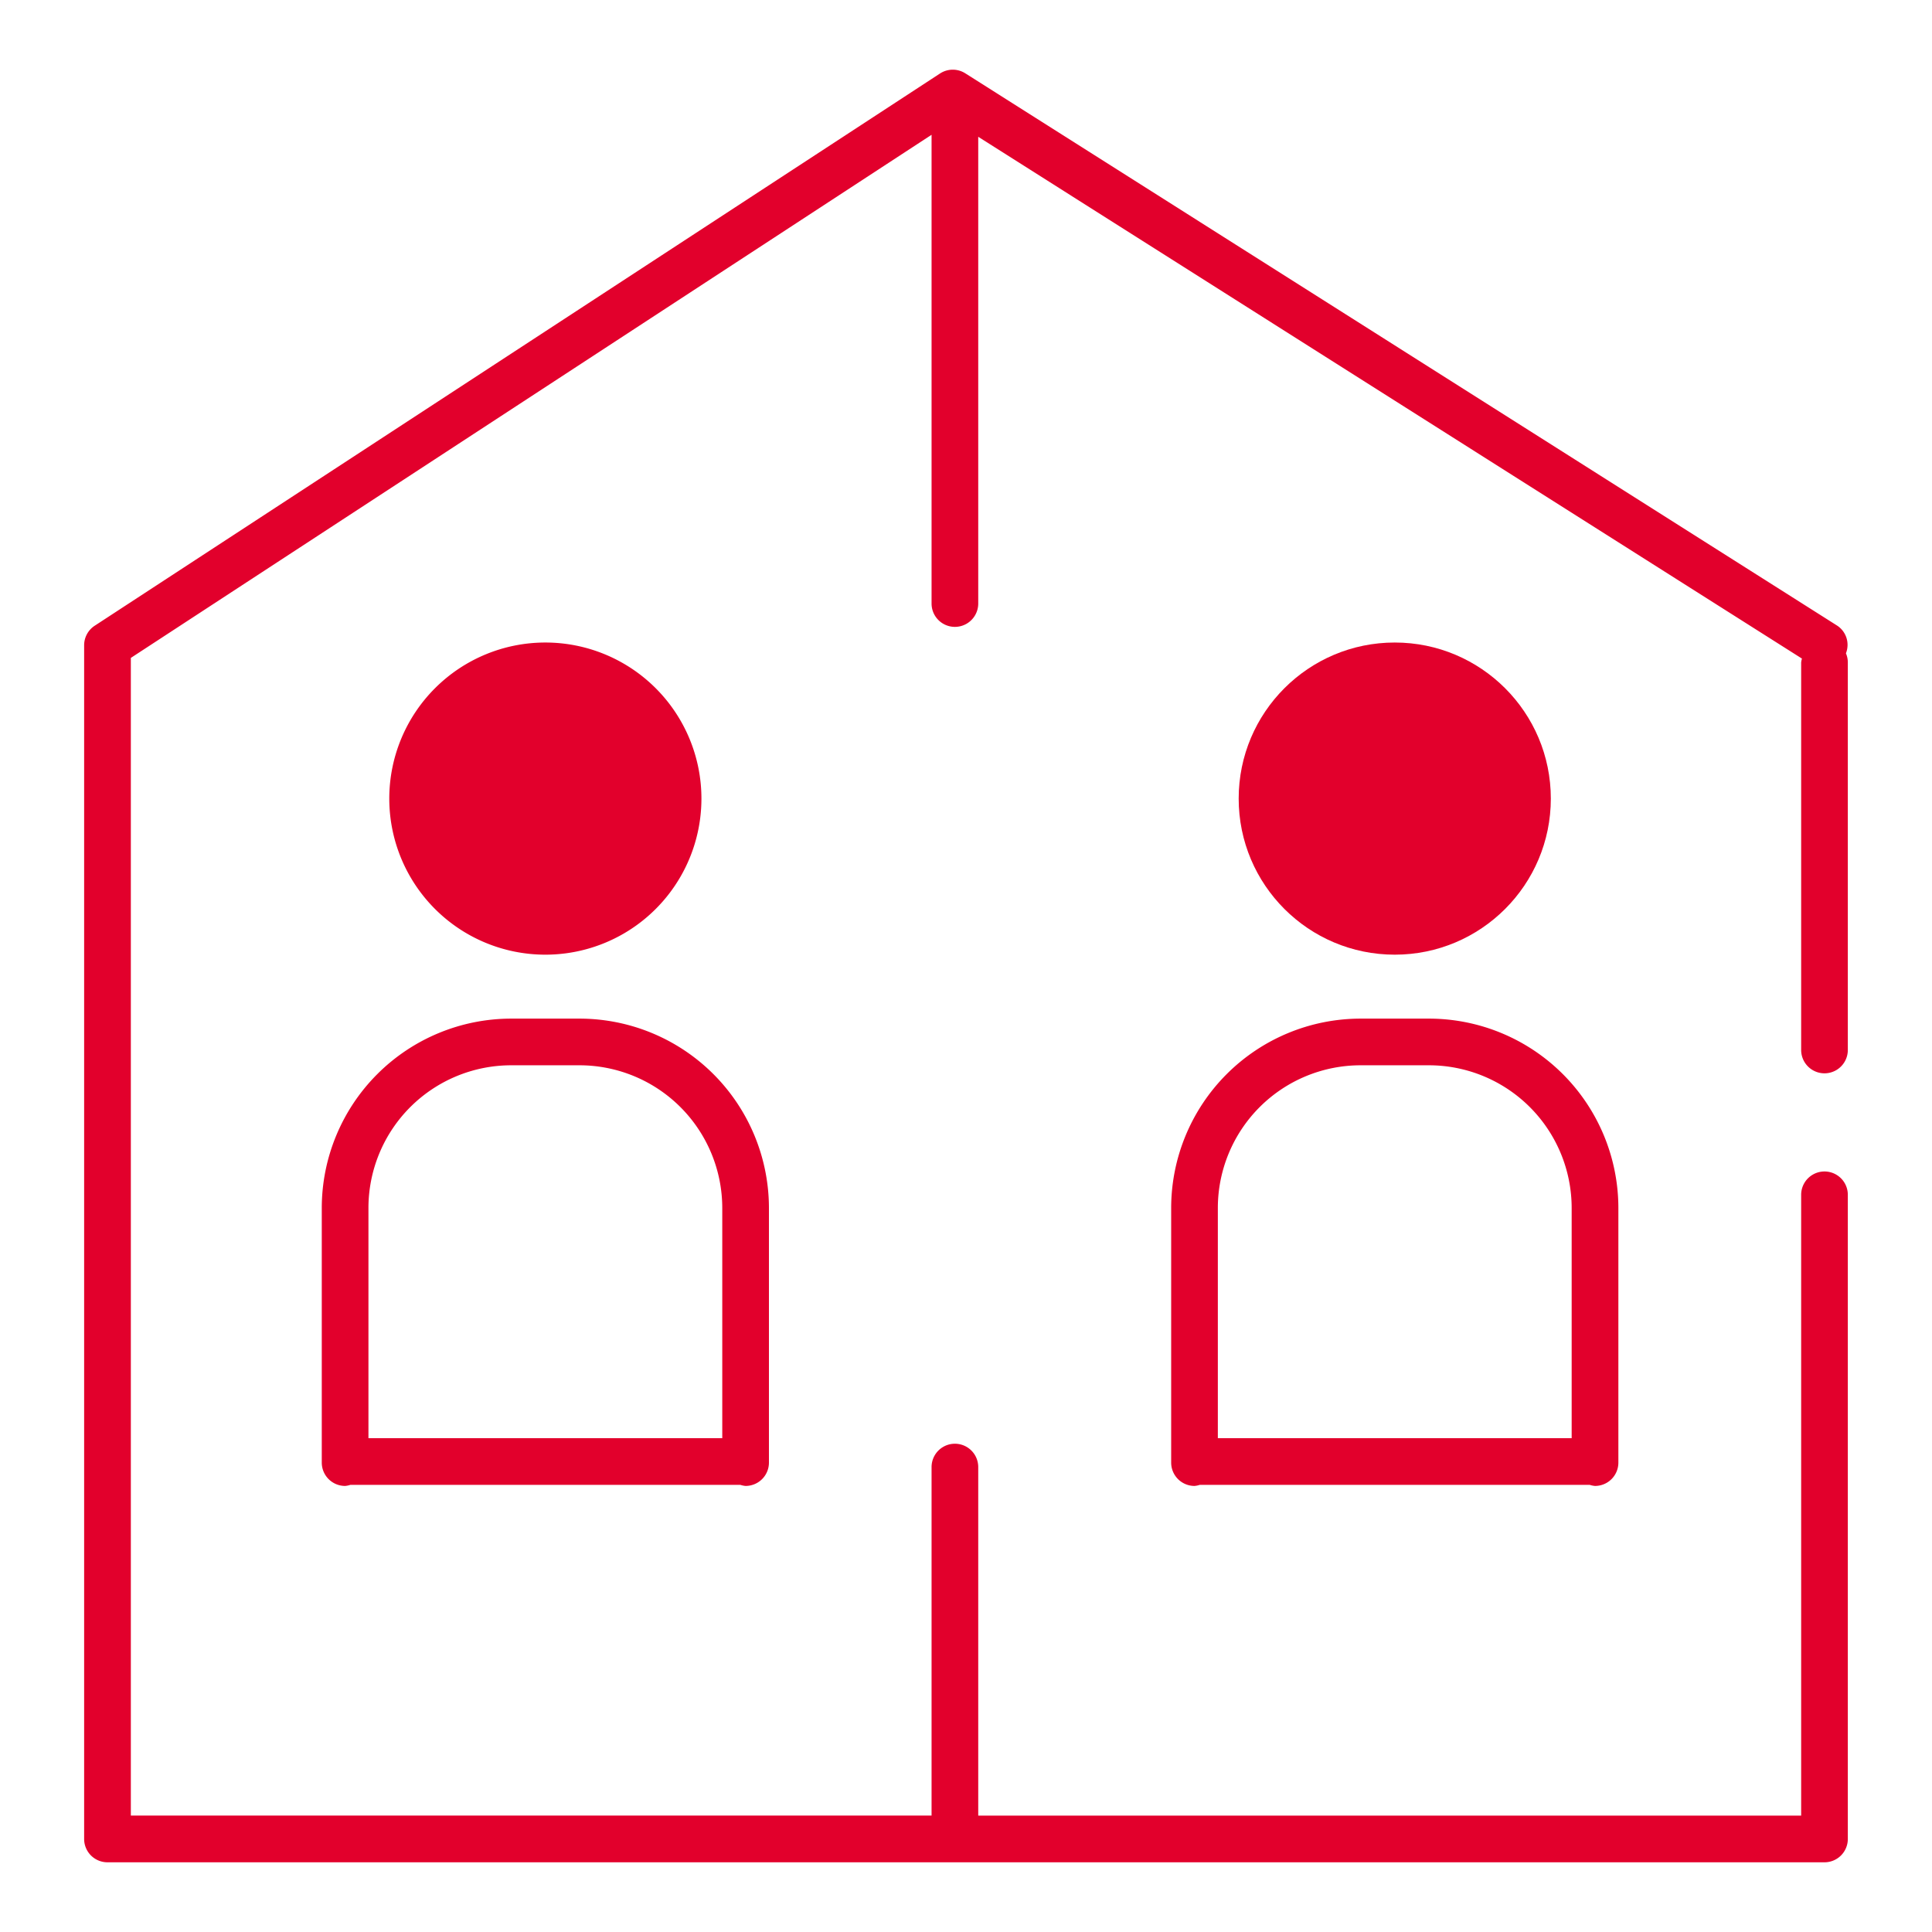 <svg id="Layer_16" data-name="Layer 16" xmlns="http://www.w3.org/2000/svg" viewBox="0 0 51 51"><defs><style>.cls-1{fill:#e2002c}</style></defs><path class="cls-1" d="M18.516 21.081a4.12 4.12 0 10-4.12 4.12 4.12 4.12 0 004.12-4.12zM8.494 31.886v6.723a.616.616 0 00.616.616.59.59 0 00.137-.028h10.298a.59.59 0 00.137.028.616.616 0 00.616-.616v-6.723a5.003 5.003 0 00-4.997-4.997h-1.81a5.003 5.003 0 00-4.997 4.997zm4.997-3.765h1.81a3.77 3.77 0 013.765 3.765v6.079h-9.34v-6.08a3.769 3.769 0 013.765-3.764z"/><circle class="cls-1" cx="36.818" cy="21.081" r="4.12"/><path class="cls-1" d="M30.916 31.886v6.723a.616.616 0 00.616.616.59.59 0 00.137-.028h10.298a.59.59 0 00.138.028.616.616 0 00.616-.616v-6.723a5.003 5.003 0 00-4.997-4.997h-1.811a5.003 5.003 0 00-4.997 4.997zm4.997-3.765h1.81a3.769 3.769 0 013.765 3.765v6.079h-9.34v-6.08a3.769 3.769 0 013.765-3.764z"/><path class="cls-1" d="M47.546 27.717a.616.616 0 001.232 0V17.489a.614.614 0 00-.05-.243.607.607 0 00-.236-.734L25.482 1.936a.616.616 0 00-.668.004L2.501 16.517a.616.616 0 00-.28.516v31.51a.616.616 0 00.617.617h45.324a.616.616 0 00.616-.616V31.54a.616.616 0 10-1.232 0v16.388H25.823v-9.201a.616.616 0 10-1.232 0v9.2H3.454v-30.56L24.591 3.558v12.374a.616.616 0 101.232 0V3.611l21.744 13.774a.576.576 0 00-.021.104z"/></svg>